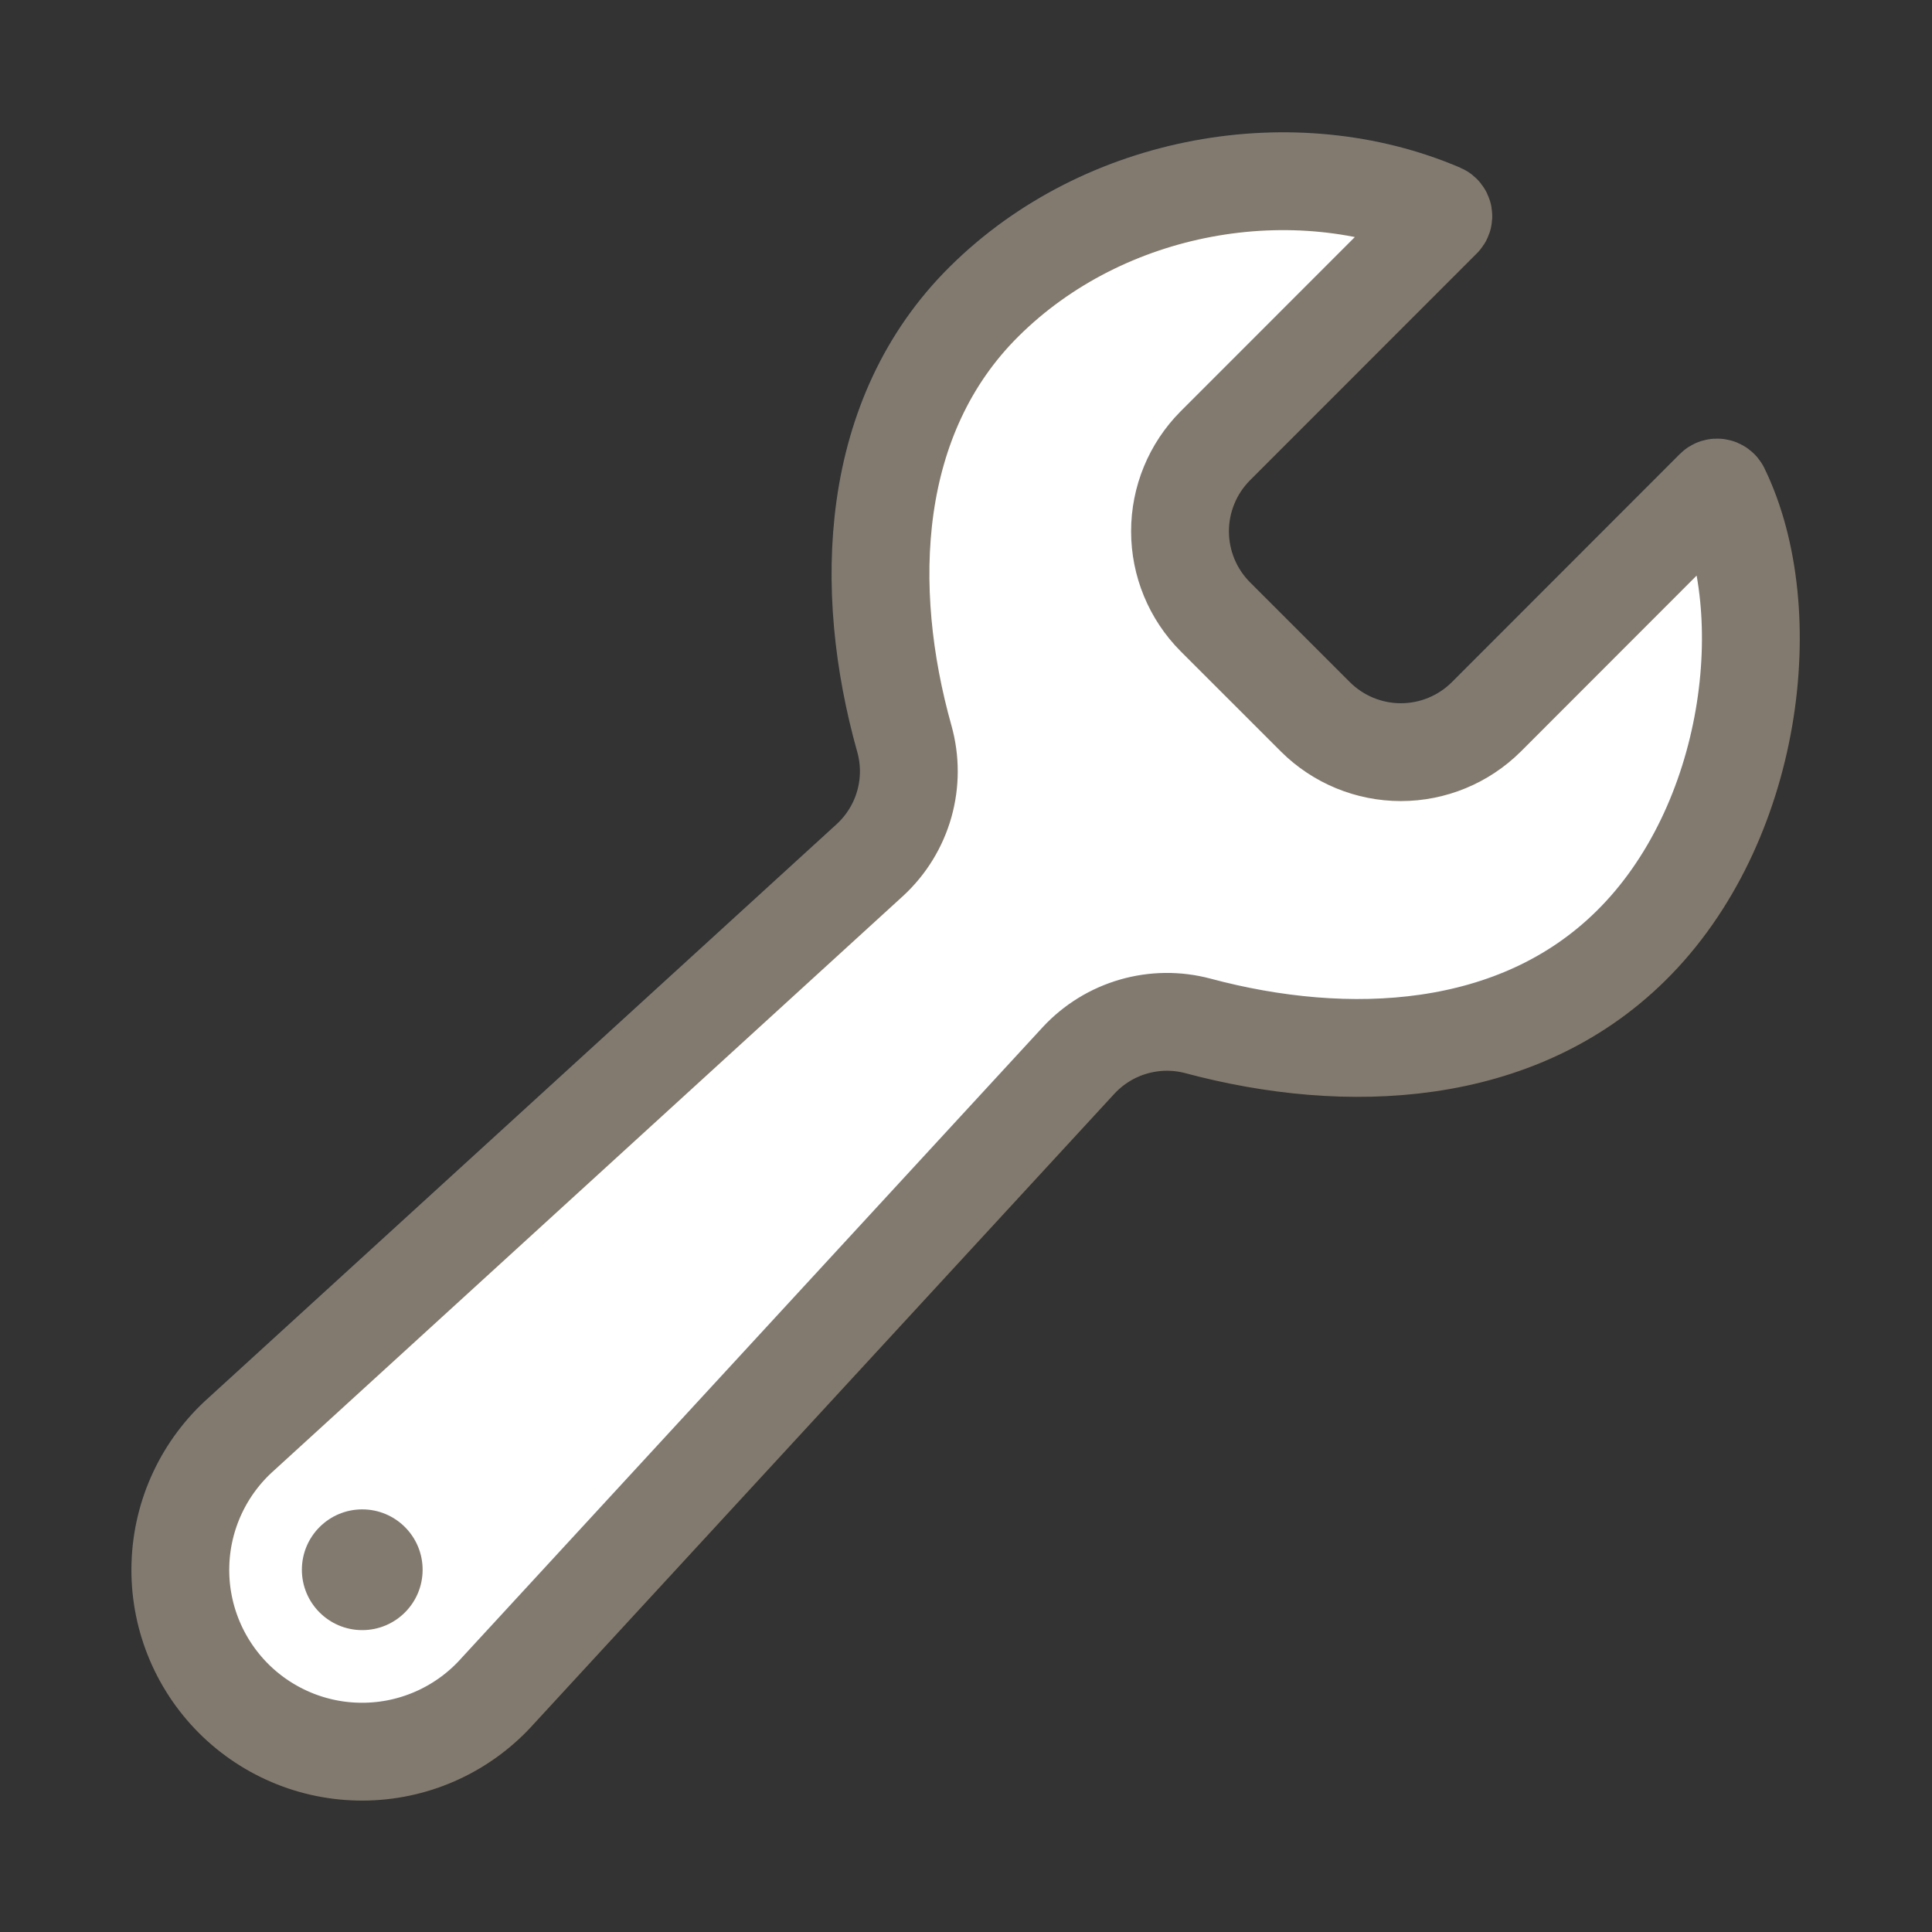 <svg width="79" height="79" viewBox="0 0 79 79" fill="none" xmlns="http://www.w3.org/2000/svg">
<rect x="0" y="0" width="79" height="79" fill="#333333" stroke="none"/>
<path d="M60.773 29.316C59.845 30.238 58.59 30.756 57.282 30.756C55.974 30.756 54.719 30.238 53.791 29.316L49.691 25.217C48.769 24.289 48.251 23.034 48.251 21.725C48.251 20.416 48.769 19.161 49.691 18.233L58.971 8.949C58.989 8.932 59.003 8.91 59.011 8.885C59.019 8.861 59.02 8.835 59.016 8.81C59.011 8.785 59 8.762 58.984 8.742C58.968 8.722 58.948 8.706 58.925 8.696C52.935 6.129 45.169 7.437 40.238 12.333C35.519 17.016 35.251 24.059 36.979 30.207C37.224 31.081 37.224 32.005 36.977 32.879C36.73 33.752 36.247 34.54 35.581 35.157L9.875 58.633C9.117 59.305 8.504 60.126 8.074 61.044C7.644 61.962 7.407 62.958 7.377 63.971C7.346 64.984 7.523 65.993 7.897 66.935C8.271 67.877 8.834 68.733 9.55 69.45C10.267 70.166 11.123 70.729 12.065 71.103C13.007 71.477 14.016 71.654 15.029 71.623C16.042 71.593 17.038 71.356 17.956 70.926C18.874 70.496 19.695 69.883 20.367 69.125L44.107 43.357C44.716 42.702 45.491 42.225 46.35 41.977C47.209 41.729 48.119 41.719 48.983 41.949C55.084 43.583 62.027 43.276 66.684 38.679C71.697 33.742 72.779 25.015 70.349 20.02C70.338 19.998 70.322 19.979 70.302 19.965C70.282 19.95 70.26 19.941 70.235 19.937C70.211 19.933 70.187 19.935 70.163 19.942C70.14 19.95 70.119 19.963 70.102 19.98L60.773 29.316Z" fill="white" stroke="#827A6F" stroke-width="4" stroke-miterlimit="10" stroke-linecap="round"/>
<path d="M14.812 66.656C16.176 66.656 17.281 65.551 17.281 64.188C17.281 62.824 16.176 61.719 14.812 61.719C13.449 61.719 12.344 62.824 12.344 64.188C12.344 65.551 13.449 66.656 14.812 66.656Z" fill="#827A6F"/>
</svg>
